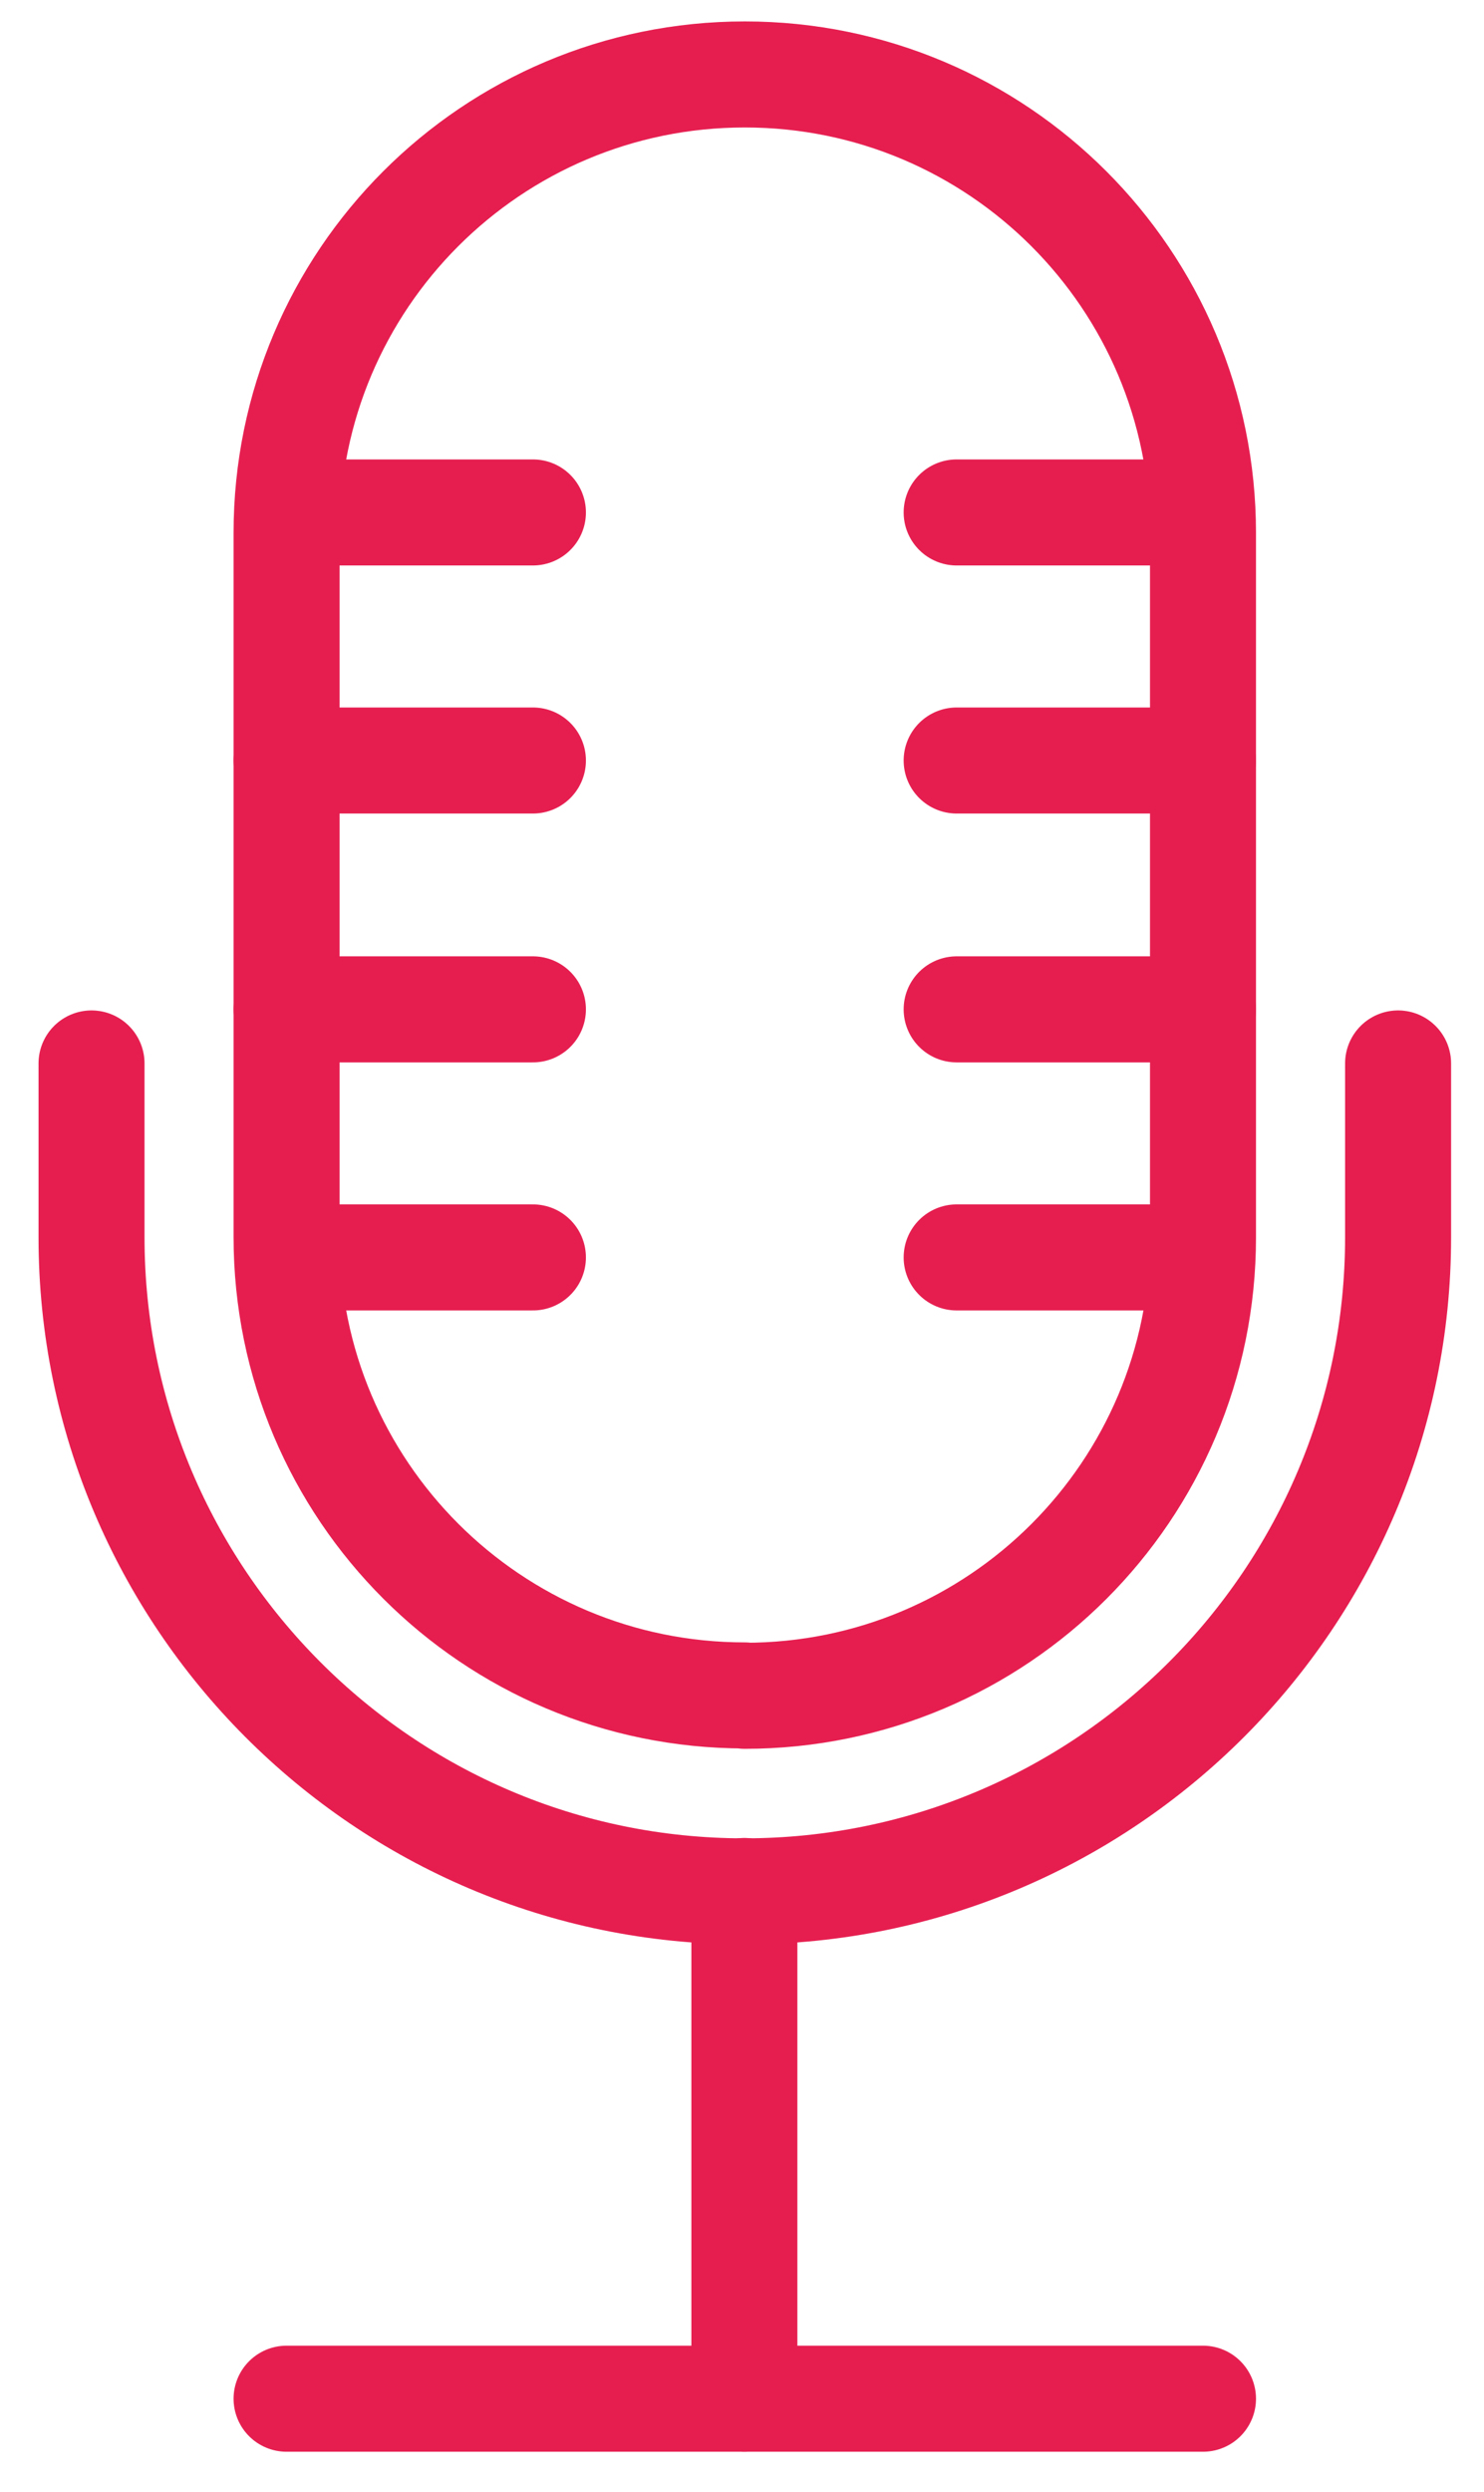 <svg width="28" height="47" viewBox="0 0 28 47" fill="none" xmlns="http://www.w3.org/2000/svg">
<path d="M26.379 20.055V23.335C26.379 30.129 20.854 35.668 14.045 35.668C7.236 35.668 1.727 30.121 1.727 23.335V20.055" stroke="#E61E50" stroke-width="2" stroke-linecap="round" stroke-linejoin="round"/>
<path d="M14.053 31.973C9.277 31.973 5.407 28.104 5.407 23.328V10.05C5.407 5.274 9.277 1.404 14.053 1.404C18.829 1.404 22.698 5.274 22.698 10.05V23.335C22.698 28.111 18.829 31.98 14.053 31.98V31.973Z" stroke="#E61E50" stroke-width="2" stroke-linecap="round" stroke-linejoin="round"/>
<path d="M5.407 45.236H22.698" stroke="#E61E50" stroke-width="2" stroke-linecap="round" stroke-linejoin="round"/>
<path d="M14.045 45.236V35.661" stroke="#E61E50" stroke-width="2" stroke-linecap="round" stroke-linejoin="round"/>
<path d="M22.668 9.664H18.05" stroke="#E61E50" stroke-width="2" stroke-linecap="round" stroke-linejoin="round"/>
<path d="M22.698 14.342H18.05" stroke="#E61E50" stroke-width="2" stroke-linecap="round" stroke-linejoin="round"/>
<path d="M22.698 19.035H18.05" stroke="#E61E50" stroke-width="2" stroke-linecap="round" stroke-linejoin="round"/>
<path d="M22.668 23.713H18.05" stroke="#E61E50" stroke-width="2" stroke-linecap="round" stroke-linejoin="round"/>
<path d="M10.055 9.664H5.438" stroke="#E61E50" stroke-width="2" stroke-linecap="round" stroke-linejoin="round"/>
<path d="M10.055 14.342H5.407" stroke="#E61E50" stroke-width="2" stroke-linecap="round" stroke-linejoin="round"/>
<path d="M10.055 19.035H5.407" stroke="#E61E50" stroke-width="2" stroke-linecap="round" stroke-linejoin="round"/>
<path d="M10.055 23.713H5.438" stroke="#E61E50" stroke-width="2" stroke-linecap="round" stroke-linejoin="round"/>
</svg>
